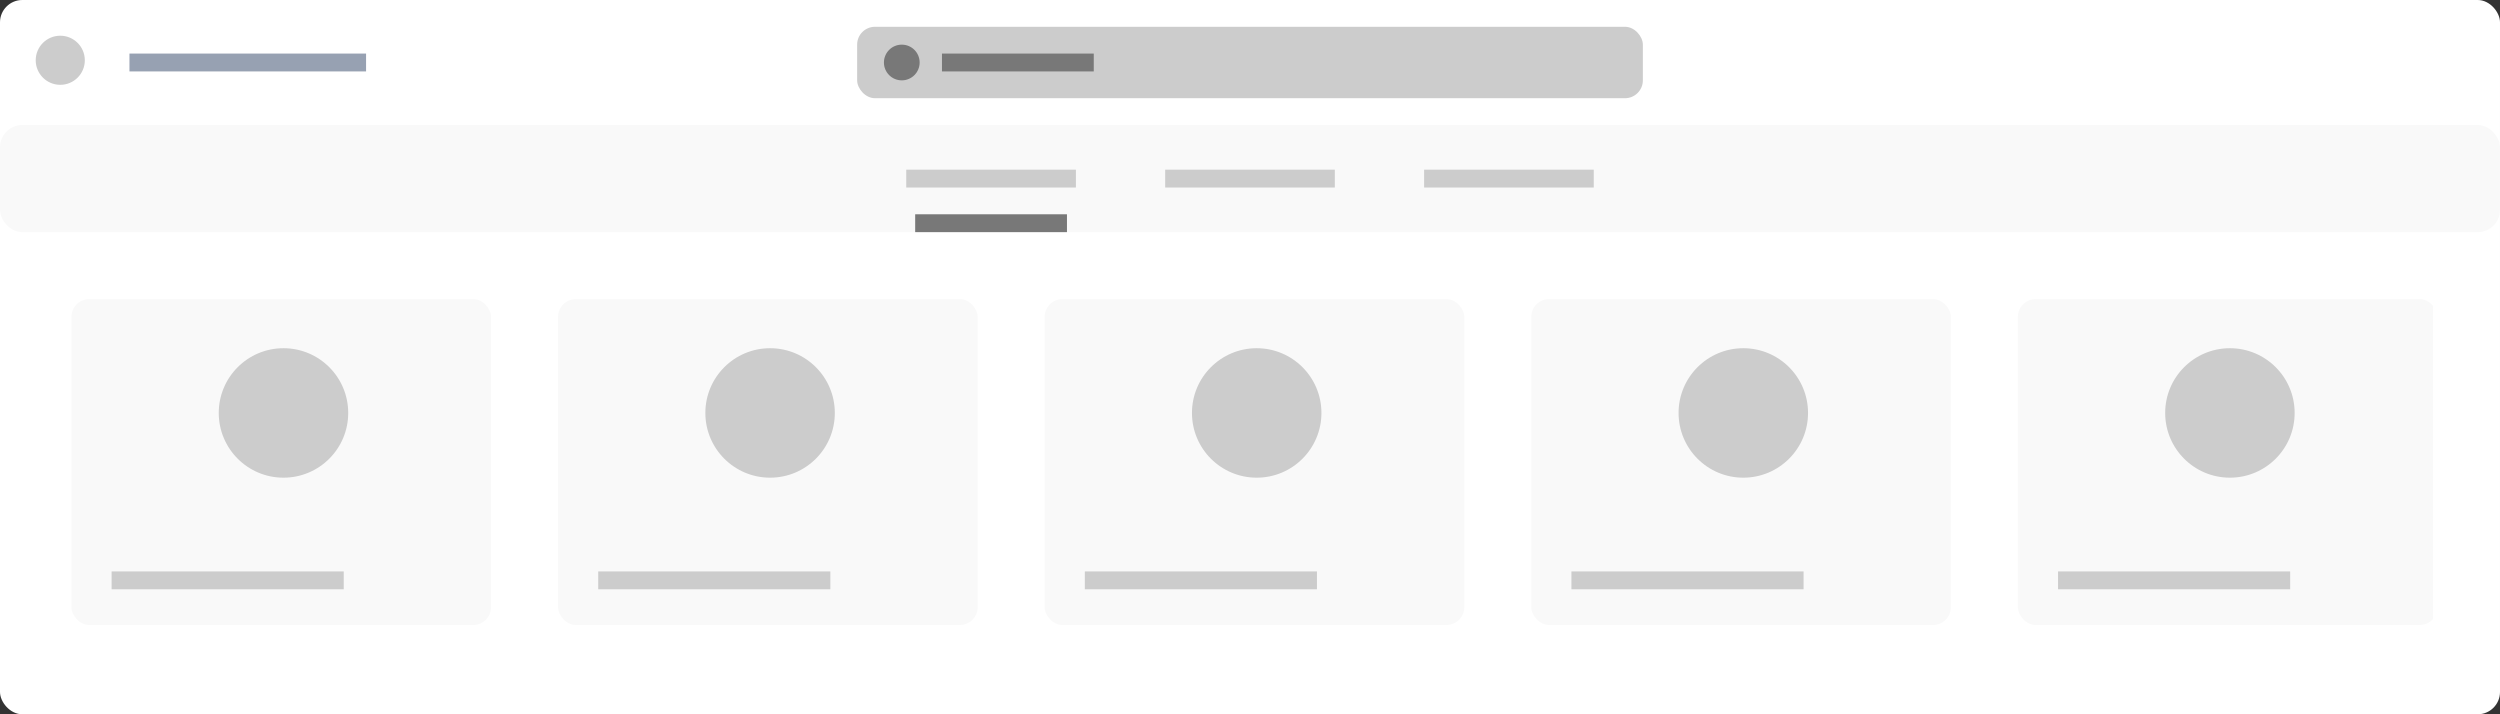 <svg xmlns="http://www.w3.org/2000/svg" viewBox="0 0 560 160"><rect x="0" y="0" width="560" height="160" fill="#333333" stroke="none"/><defs><clipPath id="a"><path fill="none" d="M0 0h154v4H0z"/></clipPath><clipPath id="b"><path fill="none" d="M0 0h529v73H0z"/></clipPath></defs><g transform="translate(-1366 -846)"><rect width="560" height="160" rx="5" transform="translate(1366 846)" fill="#fff"/><rect width="560" height="24" rx="5" transform="translate(1366 874)" fill="#f9f9f9"/><g transform="translate(1569 884)" clip-path="url(#a)"><path fill="#ccc" d="M0 0h38v4H0zm58 0h38v4H58zm58 0h38v4h-38z"/></g><path fill="#787878" d="M1571 894h34v4h-34z"/><circle cx="5.5" cy="5.5" r="5.5" transform="translate(1374 854)" fill="#ccc"/><g transform="translate(719.025 547)"><rect width="176" height="16" rx="4" transform="translate(838.975 305)" fill="#ccc"/><path fill="#787878" d="M857.975 311h34v4h-34z"/><circle cx="4" cy="4" r="4" transform="translate(844.975 309)" fill="#787878"/></g><g transform="translate(1382 913)" clip-path="url(#b)"><g transform="translate(-661 -356)"><rect width="94" height="73" rx="4" transform="translate(661 356)" fill="#f9f9f9"/><circle cx="14.5" cy="14.5" r="14.5" transform="translate(694 367)" fill="#ccc"/><path fill="#ccc" d="M670 417h52v4h-52z"/></g><g transform="translate(-552 -356)"><rect width="94" height="73" rx="4" transform="translate(661 356)" fill="#f9f9f9"/><circle cx="14.5" cy="14.5" r="14.5" transform="translate(694 367)" fill="#ccc"/><path fill="#ccc" d="M670 417h52v4h-52z"/></g><g transform="translate(-443 -356)"><rect width="94" height="73" rx="4" transform="translate(661 356)" fill="#f9f9f9"/><circle cx="14.5" cy="14.5" r="14.5" transform="translate(694 367)" fill="#ccc"/><path fill="#ccc" d="M670 417h52v4h-52z"/></g><g transform="translate(-334 -356)"><rect width="94" height="73" rx="4" transform="translate(661 356)" fill="#f9f9f9"/><circle cx="14.5" cy="14.5" r="14.5" transform="translate(694 367)" fill="#ccc"/><path fill="#ccc" d="M670 417h52v4h-52z"/></g><g transform="translate(-225 -356)"><rect width="94" height="73" rx="4" transform="translate(661 356)" fill="#f9f9f9"/><circle cx="14.5" cy="14.5" r="14.5" transform="translate(694 367)" fill="#ccc"/><path fill="#ccc" d="M670 417h52v4h-52z"/></g></g><path fill="#97a1b2" d="M1395 858h53v4h-53z"/></g></svg>